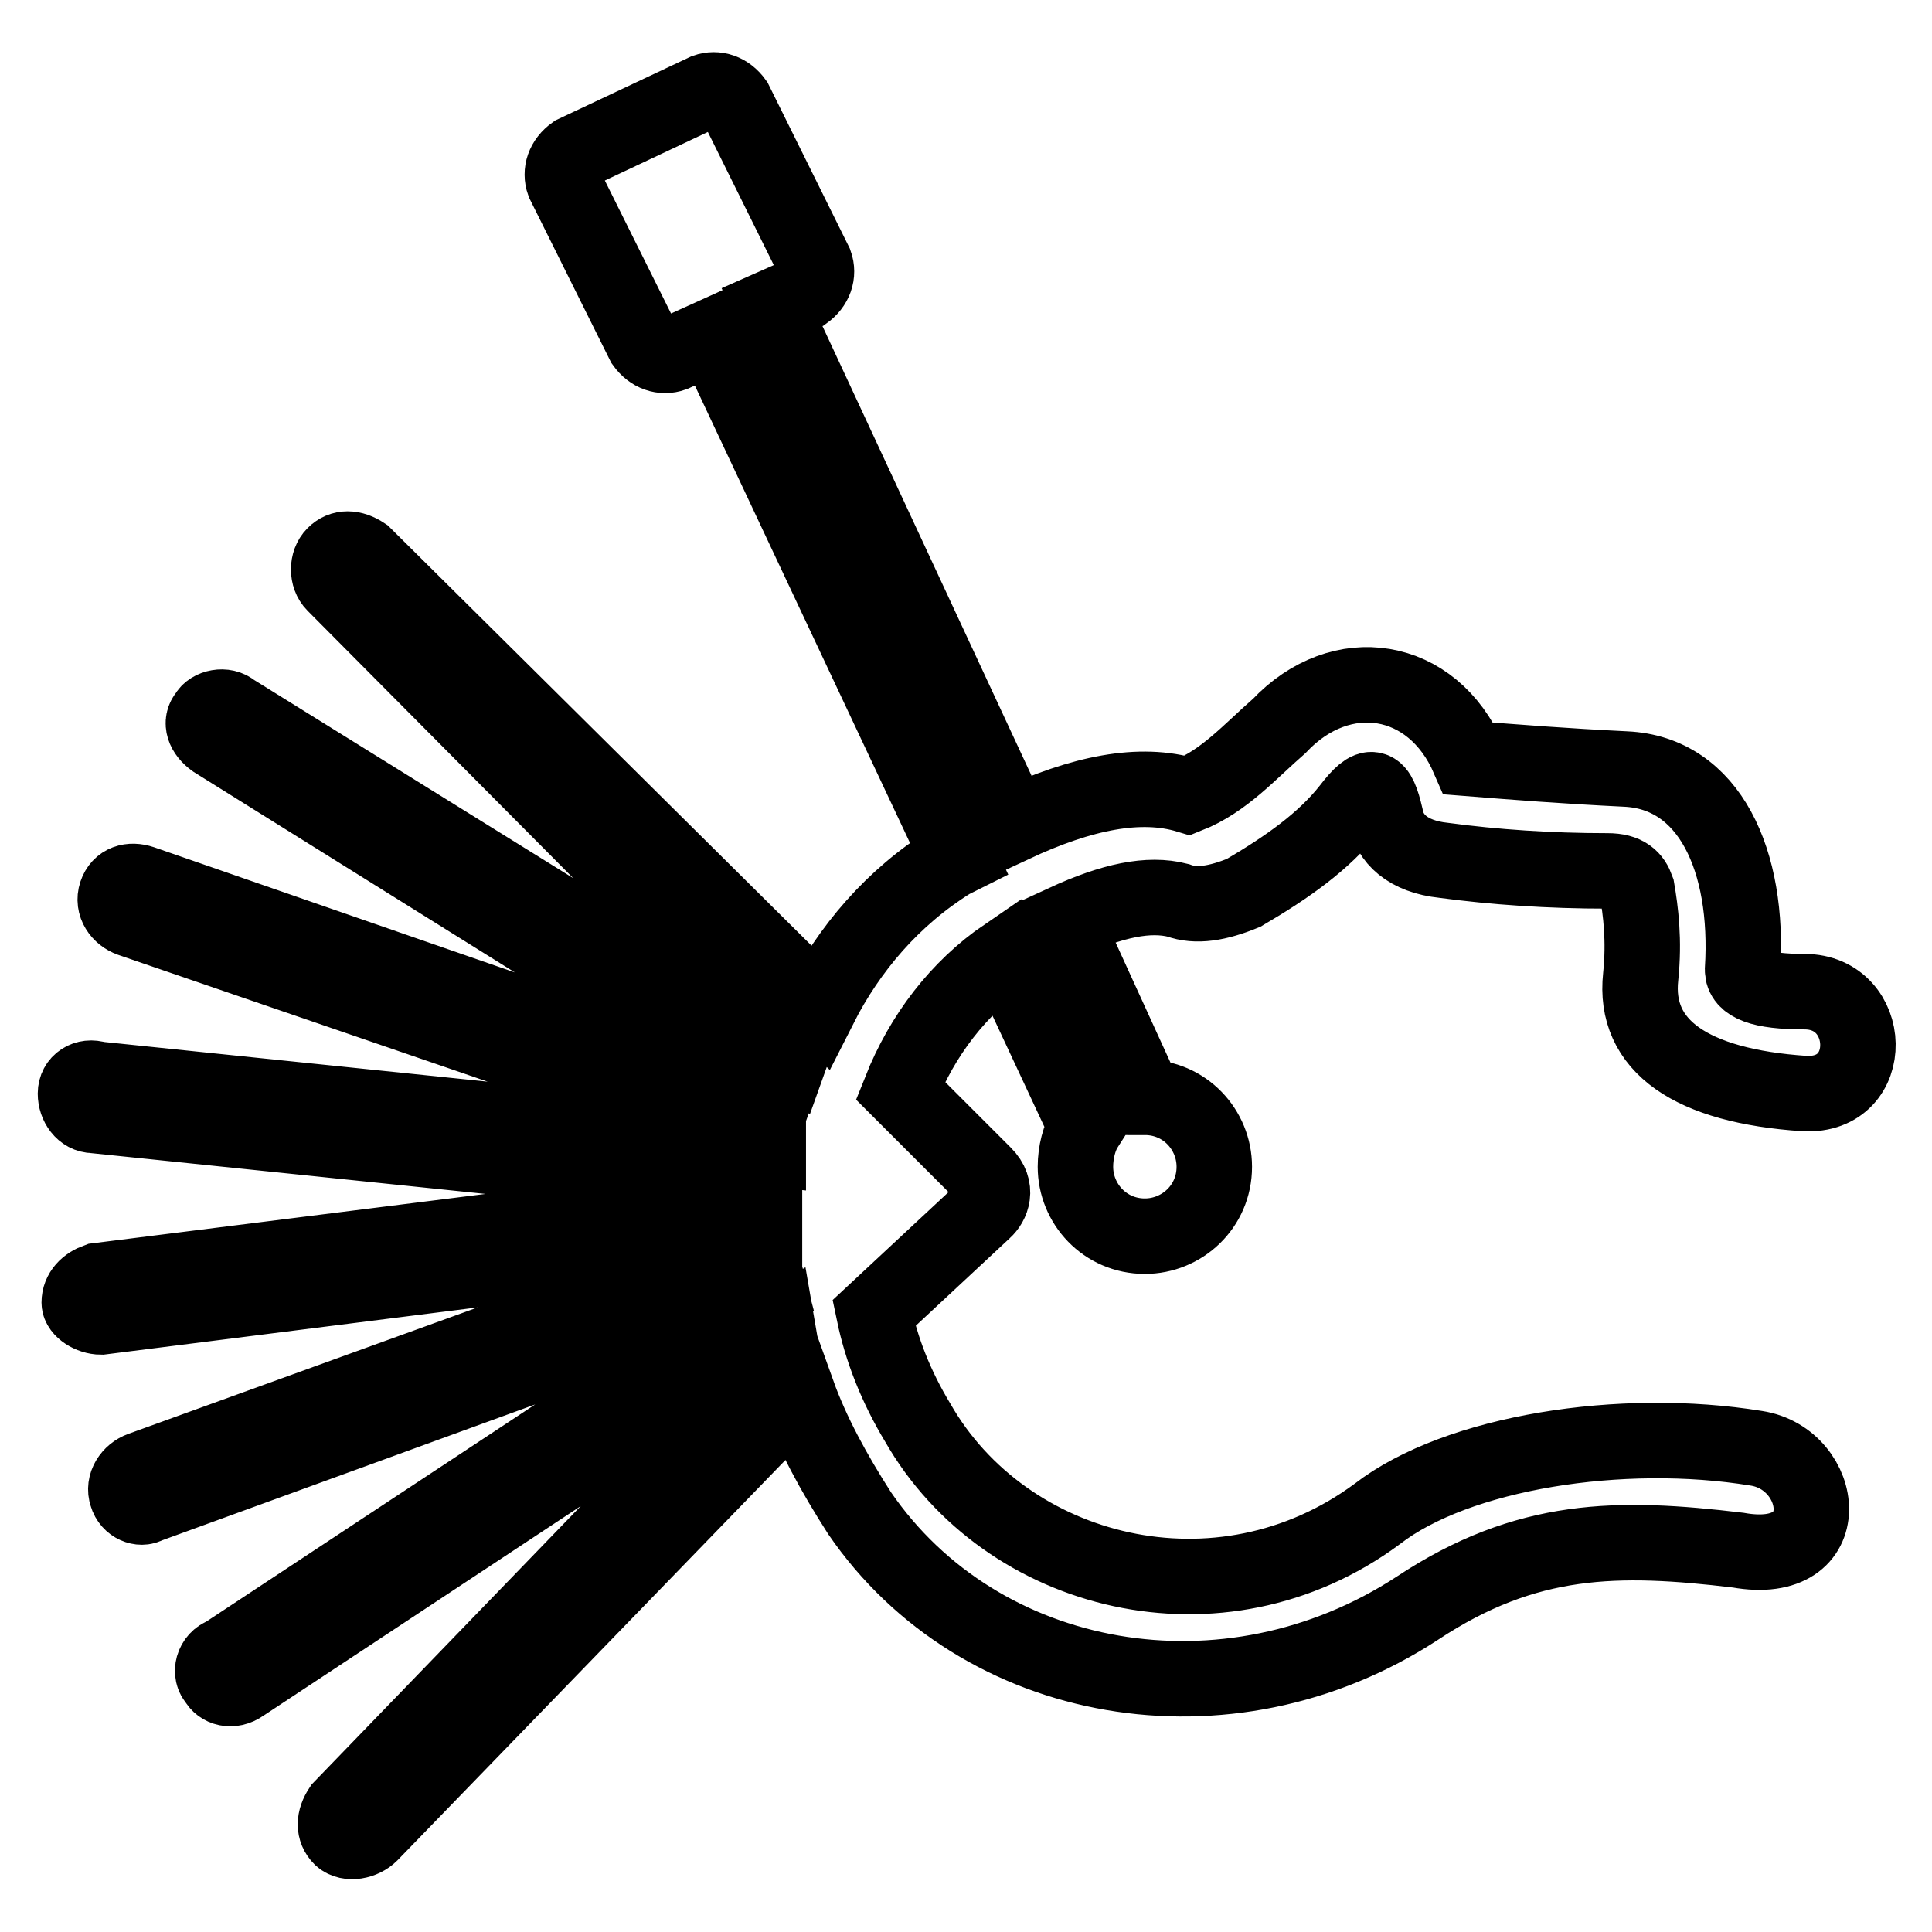 <?xml version="1.0" encoding="utf-8"?>
<!-- Svg Vector Icons : http://www.onlinewebfonts.com/icon -->
<!DOCTYPE svg PUBLIC "-//W3C//DTD SVG 1.1//EN" "http://www.w3.org/Graphics/SVG/1.1/DTD/svg11.dtd">
<svg version="1.1" xmlns="http://www.w3.org/2000/svg" xmlns:xlink="http://www.w3.org/1999/xlink" x="0px" y="0px" viewBox="0 0 256 256" enable-background="new 0 0 256 256" xml:space="preserve">
<g> <path stroke-width="10" fill-opacity="0" stroke="#000000"  d="M16.8,198.1c-0.5-1.4,0.5-2.9,1.9-3.4l82.6-29.9v-1.4l-87.9,11.1c-1.4,0-2.9-1-2.9-1.9c0-1.4,1-2.4,2.4-2.9 l88.4-11.1V157l-88.9-9.2c-1.4,0-2.4-1.4-2.4-2.9s1.4-2.4,2.9-1.9l88.9,9.2v-1.4l-84.5-29c-1.4-0.5-2.4-1.9-1.9-3.4 s1.9-1.9,3.4-1.4l83.6,29l0.5-1.4L28.4,98.1c-1.4-1-1.9-2.4-1-3.4c0.5-1,2.4-1.4,3.4-0.5l73.9,45.9l0.5-1.4L44.3,77.4 c-1-1-1-2.9,0-3.9c1-1,2.4-1,3.9,0l60.4,59.9c3.9-7.7,9.7-14.5,17.4-19.3l1-0.5L94.5,44.5l-5.3,2.4c-1.4,0.5-2.9,0-3.9-1.4 L74.7,24.2c-0.5-1.4,0-2.9,1.4-3.9l17.4-8.2c1.4-0.5,2.9,0,3.9,1.4L108,34.9c0.5,1.4,0,2.9-1.4,3.9l-4.3,1.9l31.9,68.6 c9.2-4.3,16.9-5.8,23.2-3.9c4.8-1.9,8.2-5.8,12.1-9.2c8.2-8.7,20.3-6.8,25.1,4.3c6.3,0.5,12.6,1,20.8,1.4 c11.1,0.5,16.4,12.1,15.5,26.6c0,1.9,2.4,2.9,8.2,2.9c9.2,0,9.7,14,0,13.5c-15-1-22.7-6.3-21.7-15.5c0.5-4.8,0-8.7-0.5-11.6 c-0.5-1.4-1.4-2.4-3.9-2.4c-7.7,0-15-0.5-21.7-1.4c-4.8-0.5-7.2-2.9-7.7-5.8c-1-4.3-1.9-4.8-4.8-1c-3.4,4.3-8.2,7.7-14,11.1 c-3.4,1.4-6.3,1.9-8.7,1c-3.9-1-8.7,0-15,2.9l10.6,23.2c5.3,0,9.2,4.3,9.2,9.2c0,5.3-4.3,9.2-9.2,9.2c-5.3,0-9.2-4.3-9.2-9.2 c0-1.9,0.5-3.9,1.4-5.3l-10.6-22.7c-6.3,4.3-11.1,10.6-14,17.9l11.1,11.1c1.9,1.9,1,3.9,0,4.8L115.8,174c1,4.8,2.9,9.7,5.8,14.5 c11.6,20.3,40.1,27.5,60.9,12.1c10.6-8.2,32.4-11.6,50.2-8.7c9.2,1.4,11.1,15.9-2.4,13.5c-15.9-1.9-28-1.9-42.5,7.7 c-25.1,16.4-58,10.6-73.9-12.6c-3.4-5.3-6.3-10.6-8.2-15.9L49.1,243c-1,1-2.9,1.4-3.9,0.5c-1-1-1-2.4,0-3.9l58.4-60.4l-0.5-2.9 l-71,46.9c-1.4,1-2.9,0.5-3.4-0.5c-1-1-0.5-2.9,1-3.4l72.4-47.8l-0.5-1.9l-82.1,29.9C18.7,200,17.2,199.5,16.8,198.1L16.8,198.1z" /></g>
</svg>
